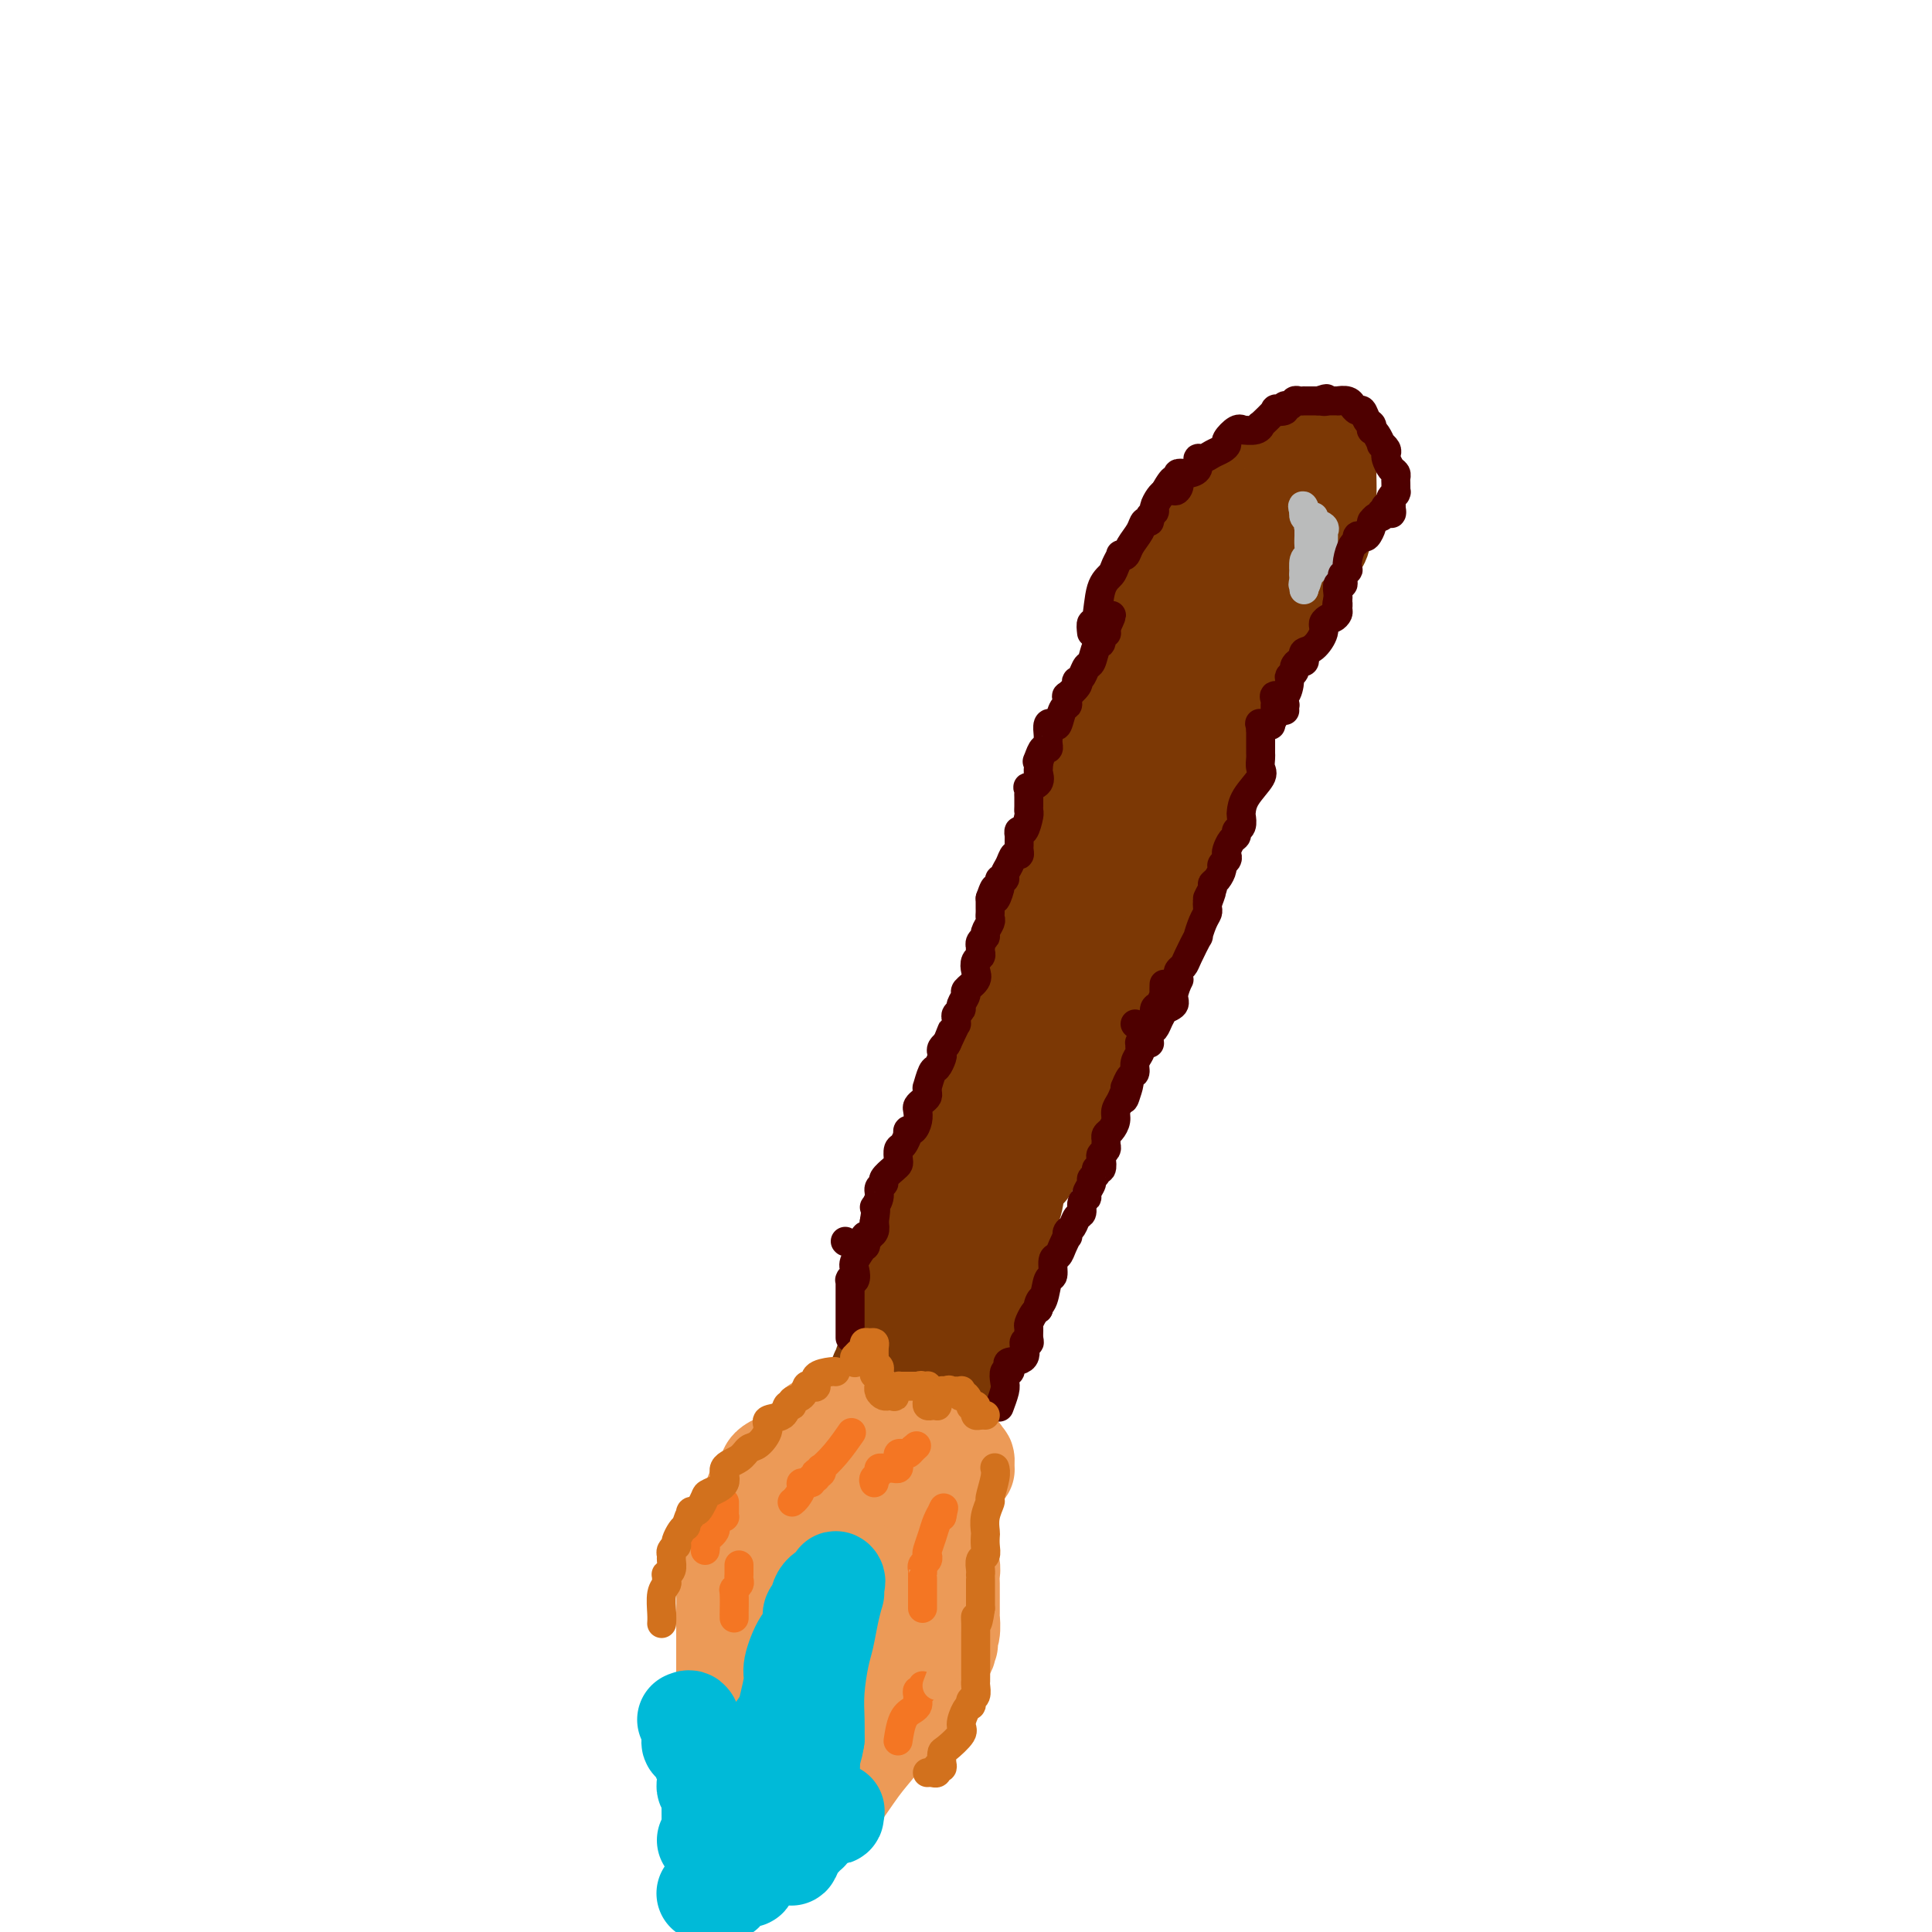 <svg viewBox='0 0 400 400' version='1.1' xmlns='http://www.w3.org/2000/svg' xmlns:xlink='http://www.w3.org/1999/xlink'><g fill='none' stroke='#7C3805' stroke-width='20' stroke-linecap='round' stroke-linejoin='round'><path d='M253,109c-0.426,0.059 -0.852,0.117 -1,1c-0.148,0.883 -0.018,2.589 -1,4c-0.982,1.411 -3.075,2.527 -4,4c-0.925,1.473 -0.682,3.303 -1,4c-0.318,0.697 -1.198,0.260 -2,1c-0.802,0.740 -1.525,2.657 -2,4c-0.475,1.343 -0.703,2.112 -1,3c-0.297,0.888 -0.662,1.895 -1,2c-0.338,0.105 -0.650,-0.693 -1,0c-0.350,0.693 -0.737,2.876 -1,4c-0.263,1.124 -0.403,1.189 -1,2c-0.597,0.811 -1.652,2.367 -2,3c-0.348,0.633 0.012,0.344 0,1c-0.012,0.656 -0.395,2.258 -1,3c-0.605,0.742 -1.432,0.623 -2,1c-0.568,0.377 -0.877,1.251 -1,2c-0.123,0.749 -0.062,1.375 0,2'/><path d='M231,150c-3.637,6.491 -1.730,2.219 -1,1c0.730,-1.219 0.284,0.617 0,2c-0.284,1.383 -0.406,2.315 -1,3c-0.594,0.685 -1.661,1.123 -2,2c-0.339,0.877 0.049,2.193 0,3c-0.049,0.807 -0.537,1.103 -1,2c-0.463,0.897 -0.902,2.393 -1,3c-0.098,0.607 0.145,0.324 0,1c-0.145,0.676 -0.679,2.311 -1,3c-0.321,0.689 -0.429,0.431 -1,1c-0.571,0.569 -1.605,1.966 -2,3c-0.395,1.034 -0.151,1.704 0,2c0.151,0.296 0.209,0.218 0,1c-0.209,0.782 -0.686,2.424 -1,3c-0.314,0.576 -0.464,0.085 -1,1c-0.536,0.915 -1.456,3.236 -2,5c-0.544,1.764 -0.710,2.969 -1,4c-0.290,1.031 -0.702,1.886 -1,3c-0.298,1.114 -0.480,2.488 -1,4c-0.520,1.512 -1.378,3.163 -2,4c-0.622,0.837 -1.007,0.860 -1,2c0.007,1.140 0.408,3.395 0,4c-0.408,0.605 -1.625,-0.441 -2,0c-0.375,0.441 0.091,2.370 0,3c-0.091,0.630 -0.741,-0.038 -1,0c-0.259,0.038 -0.127,0.781 0,1c0.127,0.219 0.250,-0.085 0,0c-0.250,0.085 -0.871,0.559 -1,1c-0.129,0.441 0.235,0.850 0,1c-0.235,0.150 -1.067,0.043 -1,0c0.067,-0.043 1.034,-0.021 2,0'/><path d='M208,213c-3.560,9.566 -0.961,1.982 0,-1c0.961,-2.982 0.285,-1.361 0,-1c-0.285,0.361 -0.180,-0.539 0,-1c0.180,-0.461 0.434,-0.484 1,-1c0.566,-0.516 1.443,-1.527 2,-2c0.557,-0.473 0.793,-0.410 1,-1c0.207,-0.590 0.385,-1.832 1,-3c0.615,-1.168 1.666,-2.261 2,-3c0.334,-0.739 -0.050,-1.123 0,-2c0.050,-0.877 0.536,-2.248 1,-3c0.464,-0.752 0.908,-0.887 1,-1c0.092,-0.113 -0.169,-0.206 0,-1c0.169,-0.794 0.767,-2.289 1,-3c0.233,-0.711 0.100,-0.639 0,-1c-0.100,-0.361 -0.166,-1.156 0,-2c0.166,-0.844 0.566,-1.738 1,-2c0.434,-0.262 0.904,0.109 1,0c0.096,-0.109 -0.180,-0.696 0,-1c0.180,-0.304 0.817,-0.324 1,-1c0.183,-0.676 -0.087,-2.006 0,-3c0.087,-0.994 0.530,-1.651 1,-2c0.470,-0.349 0.967,-0.391 1,-1c0.033,-0.609 -0.400,-1.787 0,-3c0.400,-1.213 1.632,-2.463 2,-3c0.368,-0.537 -0.126,-0.361 0,-1c0.126,-0.639 0.874,-2.093 1,-3c0.126,-0.907 -0.370,-1.268 0,-2c0.370,-0.732 1.604,-1.835 2,-3c0.396,-1.165 -0.047,-2.390 0,-3c0.047,-0.610 0.585,-0.603 1,-1c0.415,-0.397 0.708,-1.199 1,-2'/><path d='M230,156c3.421,-9.233 0.972,-3.815 0,-2c-0.972,1.815 -0.468,0.026 0,-1c0.468,-1.026 0.900,-1.290 1,-2c0.100,-0.710 -0.131,-1.867 0,-2c0.131,-0.133 0.622,0.757 1,0c0.378,-0.757 0.641,-3.161 1,-4c0.359,-0.839 0.814,-0.114 1,0c0.186,0.114 0.103,-0.385 0,-1c-0.103,-0.615 -0.224,-1.348 0,-2c0.224,-0.652 0.795,-1.224 1,-2c0.205,-0.776 0.044,-1.755 0,-2c-0.044,-0.245 0.030,0.244 0,0c-0.030,-0.244 -0.163,-1.220 0,-2c0.163,-0.780 0.621,-1.365 1,-2c0.379,-0.635 0.680,-1.322 1,-2c0.320,-0.678 0.661,-1.347 1,-2c0.339,-0.653 0.678,-1.289 1,-2c0.322,-0.711 0.629,-1.498 1,-2c0.371,-0.502 0.808,-0.719 1,-1c0.192,-0.281 0.138,-0.627 0,-1c-0.138,-0.373 -0.362,-0.772 0,-1c0.362,-0.228 1.308,-0.285 2,-1c0.692,-0.715 1.128,-2.090 1,-3c-0.128,-0.910 -0.819,-1.357 0,-2c0.819,-0.643 3.150,-1.482 4,-2c0.850,-0.518 0.220,-0.715 0,-1c-0.220,-0.285 -0.031,-0.656 0,-1c0.031,-0.344 -0.095,-0.659 0,-1c0.095,-0.341 0.410,-0.707 1,-1c0.590,-0.293 1.454,-0.512 2,-1c0.546,-0.488 0.773,-1.244 1,-2'/><path d='M252,108c1.918,-2.891 1.211,-2.617 1,-3c-0.211,-0.383 0.072,-1.422 1,-2c0.928,-0.578 2.501,-0.694 3,-1c0.499,-0.306 -0.074,-0.802 0,-1c0.074,-0.198 0.797,-0.099 1,0c0.203,0.099 -0.115,0.199 0,0c0.115,-0.199 0.662,-0.698 1,-1c0.338,-0.302 0.467,-0.406 1,-1c0.533,-0.594 1.470,-1.678 2,-2c0.530,-0.322 0.654,0.116 1,0c0.346,-0.116 0.914,-0.788 1,-1c0.086,-0.212 -0.310,0.035 0,0c0.310,-0.035 1.327,-0.353 2,-1c0.673,-0.647 1.003,-1.623 1,-2c-0.003,-0.377 -0.339,-0.153 0,0c0.339,0.153 1.351,0.237 2,0c0.649,-0.237 0.934,-0.795 1,-1c0.066,-0.205 -0.087,-0.057 0,0c0.087,0.057 0.415,0.022 1,0c0.585,-0.022 1.429,-0.032 2,0c0.571,0.032 0.871,0.104 1,0c0.129,-0.104 0.087,-0.386 0,0c-0.087,0.386 -0.219,1.439 0,2c0.219,0.561 0.791,0.631 1,1c0.209,0.369 0.057,1.038 0,2c-0.057,0.962 -0.018,2.216 0,3c0.018,0.784 0.015,1.097 0,2c-0.015,0.903 -0.043,2.397 0,3c0.043,0.603 0.155,0.315 0,1c-0.155,0.685 -0.578,2.342 -1,4'/><path d='M274,110c-0.254,3.390 -1.390,2.865 -2,3c-0.610,0.135 -0.693,0.929 -1,2c-0.307,1.071 -0.838,2.419 -1,3c-0.162,0.581 0.046,0.397 0,1c-0.046,0.603 -0.345,1.995 -1,3c-0.655,1.005 -1.667,1.624 -2,2c-0.333,0.376 0.011,0.510 0,1c-0.011,0.490 -0.377,1.335 -1,2c-0.623,0.665 -1.502,1.151 -2,2c-0.498,0.849 -0.615,2.062 -1,3c-0.385,0.938 -1.038,1.602 -2,3c-0.962,1.398 -2.233,3.529 -3,5c-0.767,1.471 -1.031,2.280 -1,3c0.031,0.720 0.355,1.349 0,2c-0.355,0.651 -1.390,1.322 -2,2c-0.610,0.678 -0.797,1.362 -1,2c-0.203,0.638 -0.424,1.228 -1,2c-0.576,0.772 -1.507,1.724 -2,3c-0.493,1.276 -0.548,2.875 -1,4c-0.452,1.125 -1.300,1.775 -2,3c-0.700,1.225 -1.254,3.024 -2,5c-0.746,1.976 -1.686,4.129 -2,5c-0.314,0.871 -0.001,0.461 0,1c0.001,0.539 -0.311,2.026 -1,3c-0.689,0.974 -1.757,1.433 -2,2c-0.243,0.567 0.339,1.242 0,2c-0.339,0.758 -1.599,1.598 -2,2c-0.401,0.402 0.058,0.365 0,1c-0.058,0.635 -0.631,1.940 -1,3c-0.369,1.060 -0.534,1.874 -1,3c-0.466,1.126 -1.233,2.563 -2,4'/><path d='M235,192c-5.980,12.748 -1.430,3.619 0,1c1.430,-2.619 -0.260,1.274 -1,3c-0.740,1.726 -0.531,1.285 -1,2c-0.469,0.715 -1.617,2.586 -2,4c-0.383,1.414 -0.001,2.372 0,3c0.001,0.628 -0.377,0.927 -1,2c-0.623,1.073 -1.490,2.921 -2,4c-0.510,1.079 -0.663,1.388 -1,2c-0.337,0.612 -0.860,1.527 -1,2c-0.140,0.473 0.102,0.504 0,1c-0.102,0.496 -0.547,1.456 -1,2c-0.453,0.544 -0.914,0.670 -1,1c-0.086,0.330 0.204,0.863 0,1c-0.204,0.137 -0.903,-0.121 -1,0c-0.097,0.121 0.407,0.622 0,1c-0.407,0.378 -1.723,0.634 -2,2c-0.277,1.366 0.487,3.844 0,6c-0.487,2.156 -2.225,3.992 -3,5c-0.775,1.008 -0.586,1.188 -1,2c-0.414,0.812 -1.431,2.257 -2,3c-0.569,0.743 -0.689,0.785 -1,1c-0.311,0.215 -0.811,0.604 -1,1c-0.189,0.396 -0.065,0.799 0,1c0.065,0.201 0.072,0.200 0,0c-0.072,-0.200 -0.221,-0.597 -1,0c-0.779,0.597 -2.187,2.190 -3,3c-0.813,0.810 -1.030,0.839 -1,1c0.030,0.161 0.307,0.456 0,1c-0.307,0.544 -1.198,1.339 -2,2c-0.802,0.661 -1.515,1.189 -2,2c-0.485,0.811 -0.743,1.906 -1,3'/><path d='M203,254c-2.830,4.003 -0.905,1.509 -1,1c-0.095,-0.509 -2.209,0.967 -3,2c-0.791,1.033 -0.257,1.623 0,2c0.257,0.377 0.238,0.540 0,1c-0.238,0.460 -0.693,1.216 -1,2c-0.307,0.784 -0.464,1.596 -1,2c-0.536,0.404 -1.449,0.399 -2,1c-0.551,0.601 -0.739,1.807 -1,3c-0.261,1.193 -0.596,2.373 -1,3c-0.404,0.627 -0.879,0.702 -1,1c-0.121,0.298 0.111,0.820 0,1c-0.111,0.180 -0.567,0.019 -1,0c-0.433,-0.019 -0.844,0.104 -1,0c-0.156,-0.104 -0.057,-0.434 0,-1c0.057,-0.566 0.072,-1.369 0,-2c-0.072,-0.631 -0.231,-1.089 0,-2c0.231,-0.911 0.851,-2.275 1,-3c0.149,-0.725 -0.172,-0.812 0,-1c0.172,-0.188 0.838,-0.476 1,-1c0.162,-0.524 -0.180,-1.284 0,-2c0.180,-0.716 0.883,-1.388 1,-2c0.117,-0.612 -0.353,-1.165 0,-2c0.353,-0.835 1.529,-1.953 2,-3c0.471,-1.047 0.235,-2.024 0,-3'/><path d='M195,251c0.691,-3.767 0.418,-2.183 1,-3c0.582,-0.817 2.021,-4.035 3,-6c0.979,-1.965 1.500,-2.676 2,-4c0.500,-1.324 0.978,-3.261 1,-4c0.022,-0.739 -0.412,-0.282 0,-1c0.412,-0.718 1.669,-2.613 2,-4c0.331,-1.387 -0.266,-2.267 0,-3c0.266,-0.733 1.394,-1.319 2,-2c0.606,-0.681 0.691,-1.457 1,-2c0.309,-0.543 0.843,-0.852 1,-2c0.157,-1.148 -0.061,-3.135 0,-4c0.061,-0.865 0.402,-0.607 1,-1c0.598,-0.393 1.453,-1.438 2,-2c0.547,-0.562 0.784,-0.643 1,-1c0.216,-0.357 0.410,-0.992 0,-1c-0.410,-0.008 -1.423,0.610 -2,1c-0.577,0.390 -0.719,0.552 -1,1c-0.281,0.448 -0.703,1.183 -1,2c-0.297,0.817 -0.470,1.715 -1,2c-0.530,0.285 -1.416,-0.044 -2,1c-0.584,1.044 -0.864,3.462 -2,6c-1.136,2.538 -3.128,5.197 -4,7c-0.872,1.803 -0.626,2.751 -1,4c-0.374,1.249 -1.370,2.798 -2,4c-0.630,1.202 -0.894,2.058 -1,3c-0.106,0.942 -0.053,1.971 0,3'/><path d='M195,245c-1.709,4.311 -0.980,1.588 -1,1c-0.020,-0.588 -0.789,0.958 -1,2c-0.211,1.042 0.137,1.581 0,2c-0.137,0.419 -0.757,0.719 -1,1c-0.243,0.281 -0.108,0.542 0,1c0.108,0.458 0.188,1.112 0,2c-0.188,0.888 -0.643,2.009 -1,3c-0.357,0.991 -0.617,1.851 -1,3c-0.383,1.149 -0.890,2.586 -1,4c-0.110,1.414 0.176,2.804 0,4c-0.176,1.196 -0.815,2.198 -1,3c-0.185,0.802 0.083,1.405 0,2c-0.083,0.595 -0.516,1.181 -1,2c-0.484,0.819 -1.018,1.870 -1,3c0.018,1.130 0.590,2.340 0,3c-0.590,0.660 -2.341,0.769 -3,1c-0.659,0.231 -0.226,0.584 0,1c0.226,0.416 0.244,0.896 0,1c-0.244,0.104 -0.752,-0.168 -1,0c-0.248,0.168 -0.238,0.777 0,1c0.238,0.223 0.705,0.060 1,0c0.295,-0.060 0.419,-0.016 1,0c0.581,0.016 1.618,0.004 2,0c0.382,-0.004 0.109,-0.001 0,0c-0.109,0.001 -0.055,0.001 0,0'/><path d='M186,285c0.796,0.001 0.787,0.004 1,0c0.213,-0.004 0.648,-0.015 1,0c0.352,0.015 0.620,0.057 1,0c0.380,-0.057 0.871,-0.211 1,0c0.129,0.211 -0.102,0.789 0,1c0.102,0.211 0.539,0.056 1,0c0.461,-0.056 0.947,-0.014 1,0c0.053,0.014 -0.326,-0.000 0,0c0.326,0.000 1.356,0.015 2,0c0.644,-0.015 0.903,-0.058 1,0c0.097,0.058 0.031,0.219 0,0c-0.031,-0.219 -0.028,-0.816 0,-1c0.028,-0.184 0.083,0.045 0,0c-0.083,-0.045 -0.302,-0.363 0,-1c0.302,-0.637 1.126,-1.593 2,-2c0.874,-0.407 1.797,-0.265 2,-1c0.203,-0.735 -0.314,-2.346 0,-3c0.314,-0.654 1.457,-0.350 2,-1c0.543,-0.650 0.484,-2.255 1,-3c0.516,-0.745 1.605,-0.631 2,-1c0.395,-0.369 0.096,-1.223 0,-2c-0.096,-0.777 0.013,-1.478 0,-2c-0.013,-0.522 -0.146,-0.863 0,-1c0.146,-0.137 0.573,-0.068 1,0'/><path d='M205,268c1.560,-3.430 0.461,-3.006 0,-3c-0.461,0.006 -0.282,-0.407 0,-1c0.282,-0.593 0.668,-1.366 1,-2c0.332,-0.634 0.611,-1.129 1,-2c0.389,-0.871 0.888,-2.118 1,-3c0.112,-0.882 -0.163,-1.398 0,-2c0.163,-0.602 0.764,-1.290 1,-2c0.236,-0.710 0.106,-1.440 0,-2c-0.106,-0.560 -0.188,-0.948 0,-1c0.188,-0.052 0.645,0.233 1,-1c0.355,-1.233 0.607,-3.984 1,-6c0.393,-2.016 0.927,-3.297 1,-4c0.073,-0.703 -0.316,-0.827 0,-2c0.316,-1.173 1.338,-3.396 2,-5c0.662,-1.604 0.965,-2.589 1,-4c0.035,-1.411 -0.196,-3.250 0,-4c0.196,-0.750 0.821,-0.413 1,-1c0.179,-0.587 -0.088,-2.100 0,-3c0.088,-0.900 0.530,-1.188 1,-2c0.470,-0.812 0.967,-2.150 1,-3c0.033,-0.850 -0.398,-1.214 0,-2c0.398,-0.786 1.625,-1.994 2,-3c0.375,-1.006 -0.103,-1.810 0,-3c0.103,-1.190 0.787,-2.767 1,-4c0.213,-1.233 -0.045,-2.122 0,-3c0.045,-0.878 0.393,-1.743 1,-3c0.607,-1.257 1.472,-2.904 2,-4c0.528,-1.096 0.719,-1.641 1,-3c0.281,-1.359 0.652,-3.531 1,-5c0.348,-1.469 0.674,-2.234 1,-3'/><path d='M227,182c3.505,-13.552 1.266,-4.433 1,-2c-0.266,2.433 1.440,-1.821 2,-4c0.560,-2.179 -0.025,-2.285 0,-3c0.025,-0.715 0.660,-2.040 1,-3c0.340,-0.960 0.385,-1.556 1,-3c0.615,-1.444 1.800,-3.738 3,-6c1.200,-2.262 2.415,-4.494 3,-6c0.585,-1.506 0.539,-2.288 1,-3c0.461,-0.712 1.430,-1.354 2,-2c0.570,-0.646 0.741,-1.298 1,-2c0.259,-0.702 0.606,-1.456 1,-2c0.394,-0.544 0.836,-0.879 1,-1c0.164,-0.121 0.049,-0.028 0,0c-0.049,0.028 -0.034,-0.008 0,0c0.034,0.008 0.087,0.062 0,0c-0.087,-0.062 -0.312,-0.238 0,-1c0.312,-0.762 1.162,-2.110 2,-3c0.838,-0.890 1.665,-1.323 2,-2c0.335,-0.677 0.179,-1.598 0,-2c-0.179,-0.402 -0.382,-0.283 0,-1c0.382,-0.717 1.347,-2.268 2,-3c0.653,-0.732 0.992,-0.644 1,-1c0.008,-0.356 -0.315,-1.157 0,-2c0.315,-0.843 1.267,-1.728 2,-3c0.733,-1.272 1.248,-2.932 2,-4c0.752,-1.068 1.743,-1.543 2,-2c0.257,-0.457 -0.218,-0.896 0,-2c0.218,-1.104 1.131,-2.873 2,-4c0.869,-1.127 1.696,-1.611 2,-2c0.304,-0.389 0.087,-0.683 0,-1c-0.087,-0.317 -0.043,-0.659 0,-1'/><path d='M261,111c5.276,-11.206 1.466,-3.721 0,-1c-1.466,2.721 -0.589,0.678 0,0c0.589,-0.678 0.889,0.010 1,0c0.111,-0.010 0.032,-0.717 0,-1c-0.032,-0.283 -0.016,-0.141 0,0'/></g>
<g fill='none' stroke='#EC9A57' stroke-width='20' stroke-linecap='round' stroke-linejoin='round'><path d='M174,300c0.006,-0.423 0.011,-0.845 0,-1c-0.011,-0.155 -0.039,-0.042 -1,0c-0.961,0.042 -2.853,0.014 -4,0c-1.147,-0.014 -1.547,-0.015 -2,0c-0.453,0.015 -0.958,0.045 -1,0c-0.042,-0.045 0.378,-0.166 0,0c-0.378,0.166 -1.555,0.620 -2,1c-0.445,0.380 -0.160,0.687 0,1c0.160,0.313 0.193,0.634 0,1c-0.193,0.366 -0.612,0.779 -1,1c-0.388,0.221 -0.743,0.250 -1,1c-0.257,0.750 -0.415,2.221 -1,3c-0.585,0.779 -1.596,0.865 -2,1c-0.404,0.135 -0.199,0.320 0,1c0.199,0.680 0.393,1.856 0,3c-0.393,1.144 -1.373,2.255 -2,3c-0.627,0.745 -0.899,1.124 -1,2c-0.101,0.876 -0.029,2.250 0,3c0.029,0.750 0.014,0.875 0,1'/><path d='M156,321c-1.238,3.219 -0.332,1.265 0,1c0.332,-0.265 0.089,1.159 0,2c-0.089,0.841 -0.024,1.099 0,2c0.024,0.901 0.006,2.445 0,3c-0.006,0.555 -0.001,0.122 0,1c0.001,0.878 -0.004,3.066 0,4c0.004,0.934 0.015,0.613 0,1c-0.015,0.387 -0.056,1.484 0,2c0.056,0.516 0.208,0.453 0,1c-0.208,0.547 -0.778,1.705 -1,2c-0.222,0.295 -0.098,-0.272 0,0c0.098,0.272 0.170,1.384 0,2c-0.170,0.616 -0.581,0.736 -1,1c-0.419,0.264 -0.844,0.670 -1,1c-0.156,0.330 -0.041,0.582 0,1c0.041,0.418 0.010,1.001 0,1c-0.010,-0.001 0.001,-0.586 0,-1c-0.001,-0.414 -0.014,-0.657 0,-1c0.014,-0.343 0.055,-0.786 0,-1c-0.055,-0.214 -0.205,-0.198 0,0c0.205,0.198 0.766,0.579 1,0c0.234,-0.579 0.140,-2.117 0,-3c-0.140,-0.883 -0.326,-1.109 0,-2c0.326,-0.891 1.163,-2.445 2,-4'/><path d='M156,334c0.464,-2.832 0.123,-3.911 0,-5c-0.123,-1.089 -0.029,-2.186 0,-3c0.029,-0.814 -0.007,-1.344 0,-2c0.007,-0.656 0.057,-1.439 0,-2c-0.057,-0.561 -0.222,-0.900 0,-1c0.222,-0.100 0.829,0.038 1,0c0.171,-0.038 -0.094,-0.252 0,-1c0.094,-0.748 0.549,-2.032 1,-3c0.451,-0.968 0.899,-1.622 1,-2c0.101,-0.378 -0.147,-0.482 0,-1c0.147,-0.518 0.687,-1.451 1,-2c0.313,-0.549 0.398,-0.714 1,-1c0.602,-0.286 1.720,-0.691 2,-1c0.280,-0.309 -0.279,-0.520 0,-1c0.279,-0.480 1.397,-1.229 2,-2c0.603,-0.771 0.690,-1.566 1,-2c0.310,-0.434 0.842,-0.508 2,-1c1.158,-0.492 2.940,-1.403 4,-2c1.060,-0.597 1.397,-0.882 2,-1c0.603,-0.118 1.472,-0.070 2,0c0.528,0.070 0.716,0.162 1,0c0.284,-0.162 0.665,-0.579 1,-1c0.335,-0.421 0.624,-0.845 1,-1c0.376,-0.155 0.840,-0.042 1,0c0.160,0.042 0.018,0.011 1,0c0.982,-0.011 3.089,-0.003 4,0c0.911,0.003 0.625,0.001 1,0c0.375,-0.001 1.410,-0.000 2,0c0.590,0.000 0.736,0.000 1,0c0.264,-0.000 0.647,-0.000 1,0c0.353,0.000 0.677,0.000 1,0'/><path d='M191,299c1.980,-0.044 0.928,-0.156 1,0c0.072,0.156 1.266,0.578 2,1c0.734,0.422 1.006,0.844 1,1c-0.006,0.156 -0.290,0.046 0,0c0.290,-0.046 1.153,-0.028 2,0c0.847,0.028 1.677,0.068 2,0c0.323,-0.068 0.140,-0.243 0,0c-0.140,0.243 -0.238,0.902 0,1c0.238,0.098 0.810,-0.367 1,0c0.190,0.367 -0.004,1.565 0,2c0.004,0.435 0.205,0.106 0,0c-0.205,-0.106 -0.816,0.009 -1,0c-0.184,-0.009 0.058,-0.143 0,0c-0.058,0.143 -0.414,0.564 -1,1c-0.586,0.436 -1.400,0.887 -2,1c-0.600,0.113 -0.987,-0.111 -1,0c-0.013,0.111 0.347,0.557 0,1c-0.347,0.443 -1.402,0.883 -2,1c-0.598,0.117 -0.739,-0.089 -1,0c-0.261,0.089 -0.643,0.473 -1,1c-0.357,0.527 -0.688,1.197 -1,2c-0.312,0.803 -0.605,1.739 -1,3c-0.395,1.261 -0.890,2.846 -1,5c-0.110,2.154 0.167,4.879 0,7c-0.167,2.121 -0.777,3.640 -1,5c-0.223,1.360 -0.060,2.560 0,3c0.060,0.440 0.016,0.118 0,1c-0.016,0.882 -0.005,2.966 0,4c0.005,1.034 0.002,1.017 0,1'/><path d='M187,340c-0.464,5.164 -0.125,3.573 0,3c0.125,-0.573 0.035,-0.130 0,1c-0.035,1.130 -0.013,2.945 0,4c0.013,1.055 0.019,1.349 0,2c-0.019,0.651 -0.063,1.660 0,2c0.063,0.340 0.234,0.013 0,0c-0.234,-0.013 -0.871,0.288 -1,1c-0.129,0.712 0.252,1.836 0,3c-0.252,1.164 -1.136,2.370 -2,3c-0.864,0.630 -1.708,0.684 -2,1c-0.292,0.316 -0.032,0.893 0,1c0.032,0.107 -0.166,-0.255 -1,0c-0.834,0.255 -2.306,1.126 -3,2c-0.694,0.874 -0.610,1.751 -1,2c-0.390,0.249 -1.253,-0.129 -2,0c-0.747,0.129 -1.377,0.765 -2,1c-0.623,0.235 -1.239,0.071 -2,0c-0.761,-0.071 -1.666,-0.047 -2,0c-0.334,0.047 -0.097,0.118 0,0c0.097,-0.118 0.054,-0.424 0,-1c-0.054,-0.576 -0.118,-1.421 0,-2c0.118,-0.579 0.416,-0.891 1,-2c0.584,-1.109 1.452,-3.015 2,-5c0.548,-1.985 0.777,-4.050 1,-6c0.223,-1.950 0.441,-3.785 1,-5c0.559,-1.215 1.459,-1.810 2,-3c0.541,-1.190 0.723,-2.974 1,-5c0.277,-2.026 0.651,-4.293 1,-6c0.349,-1.707 0.675,-2.853 1,-4'/><path d='M179,327c2.000,-6.383 2.000,-4.342 2,-4c0.000,0.342 0.000,-1.016 0,-2c-0.000,-0.984 -0.000,-1.593 0,-2c0.000,-0.407 0.000,-0.613 0,-1c-0.000,-0.387 -0.001,-0.954 0,-1c0.001,-0.046 0.002,0.429 0,0c-0.002,-0.429 -0.008,-1.761 0,-3c0.008,-1.239 0.031,-2.384 0,-3c-0.031,-0.616 -0.116,-0.703 0,-1c0.116,-0.297 0.434,-0.805 0,-1c-0.434,-0.195 -1.618,-0.078 -2,0c-0.382,0.078 0.039,0.117 0,0c-0.039,-0.117 -0.539,-0.389 -1,0c-0.461,0.389 -0.882,1.438 -1,2c-0.118,0.562 0.068,0.636 0,1c-0.068,0.364 -0.389,1.016 -1,3c-0.611,1.984 -1.511,5.300 -2,8c-0.489,2.700 -0.565,4.786 -1,7c-0.435,2.214 -1.229,4.557 -2,6c-0.771,1.443 -1.521,1.988 -2,3c-0.479,1.012 -0.688,2.493 -1,3c-0.312,0.507 -0.727,0.041 -1,1c-0.273,0.959 -0.402,3.343 -1,5c-0.598,1.657 -1.663,2.587 -2,4c-0.337,1.413 0.053,3.310 0,4c-0.053,0.690 -0.550,0.175 -1,1c-0.450,0.825 -0.852,2.991 -1,4c-0.148,1.009 -0.042,0.860 0,1c0.042,0.140 0.021,0.570 0,1'/><path d='M162,363c-2.804,8.727 -1.315,3.546 -1,2c0.315,-1.546 -0.546,0.543 -1,2c-0.454,1.457 -0.503,2.281 -1,3c-0.497,0.719 -1.442,1.334 -2,2c-0.558,0.666 -0.728,1.382 -1,2c-0.272,0.618 -0.646,1.136 -1,2c-0.354,0.864 -0.687,2.074 -1,3c-0.313,0.926 -0.606,1.567 -1,2c-0.394,0.433 -0.890,0.657 -1,1c-0.110,0.343 0.166,0.806 0,1c-0.166,0.194 -0.772,0.118 -1,0c-0.228,-0.118 -0.076,-0.279 0,0c0.076,0.279 0.077,0.997 0,1c-0.077,0.003 -0.231,-0.710 0,-1c0.231,-0.290 0.846,-0.159 1,0c0.154,0.159 -0.155,0.345 0,0c0.155,-0.345 0.774,-1.222 1,-2c0.226,-0.778 0.061,-1.456 0,-2c-0.061,-0.544 -0.016,-0.952 0,-1c0.016,-0.048 0.004,0.266 0,0c-0.004,-0.266 -0.001,-1.113 0,-2c0.001,-0.887 0.000,-1.816 0,-3c-0.000,-1.184 -0.000,-2.624 0,-4c0.000,-1.376 0.000,-2.688 0,-4'/><path d='M153,365c-0.007,-3.570 -0.524,-3.994 -1,-5c-0.476,-1.006 -0.912,-2.594 -1,-4c-0.088,-1.406 0.173,-2.629 0,-3c-0.173,-0.371 -0.778,0.109 -1,0c-0.222,-0.109 -0.059,-0.806 0,-1c0.059,-0.194 0.016,0.115 0,0c-0.016,-0.115 -0.004,-0.653 0,-1c0.004,-0.347 0.001,-0.503 0,-1c-0.001,-0.497 -0.000,-1.336 0,-2c0.000,-0.664 0.000,-1.154 0,-2c-0.000,-0.846 -0.000,-2.049 0,-3c0.000,-0.951 0.000,-1.651 0,-2c-0.000,-0.349 -0.001,-0.347 0,-1c0.001,-0.653 0.004,-1.960 0,-3c-0.004,-1.040 -0.016,-1.813 0,-3c0.016,-1.187 0.060,-2.789 0,-4c-0.060,-1.211 -0.223,-2.030 0,-3c0.223,-0.970 0.831,-2.092 1,-3c0.169,-0.908 -0.100,-1.603 0,-2c0.100,-0.397 0.571,-0.495 1,-1c0.429,-0.505 0.818,-1.416 1,-2c0.182,-0.584 0.158,-0.842 0,-1c-0.158,-0.158 -0.450,-0.217 0,-1c0.450,-0.783 1.644,-2.290 2,-3c0.356,-0.710 -0.124,-0.622 0,-1c0.124,-0.378 0.853,-1.221 1,-2c0.147,-0.779 -0.289,-1.493 0,-2c0.289,-0.507 1.304,-0.806 2,-1c0.696,-0.194 1.072,-0.283 1,-1c-0.072,-0.717 -0.592,-2.062 0,-3c0.592,-0.938 2.296,-1.469 4,-2'/><path d='M163,302c0.891,-0.691 1.117,-1.418 2,-2c0.883,-0.582 2.421,-1.020 3,-2c0.579,-0.980 0.198,-2.501 1,-3c0.802,-0.499 2.787,0.024 4,0c1.213,-0.024 1.653,-0.596 2,-1c0.347,-0.404 0.600,-0.641 1,-1c0.400,-0.359 0.945,-0.839 1,-1c0.055,-0.161 -0.380,-0.003 0,0c0.380,0.003 1.577,-0.148 2,0c0.423,0.148 0.073,0.594 0,1c-0.073,0.406 0.131,0.771 0,1c-0.131,0.229 -0.599,0.323 -1,1c-0.401,0.677 -0.736,1.939 -1,3c-0.264,1.061 -0.457,1.922 -1,4c-0.543,2.078 -1.437,5.374 -2,9c-0.563,3.626 -0.796,7.581 -1,10c-0.204,2.419 -0.379,3.301 -1,5c-0.621,1.699 -1.687,4.215 -2,6c-0.313,1.785 0.126,2.838 0,4c-0.126,1.162 -0.818,2.434 -1,3c-0.182,0.566 0.148,0.425 0,1c-0.148,0.575 -0.772,1.867 -1,3c-0.228,1.133 -0.061,2.108 0,3c0.061,0.892 0.016,1.702 0,2c-0.016,0.298 -0.005,0.085 0,0c0.005,-0.085 0.002,-0.043 0,0'/><path d='M168,348c-1.556,8.382 0.054,1.336 1,-2c0.946,-3.336 1.228,-2.962 2,-4c0.772,-1.038 2.035,-3.487 3,-5c0.965,-1.513 1.632,-2.090 2,-3c0.368,-0.910 0.438,-2.152 1,-3c0.562,-0.848 1.615,-1.301 2,-2c0.385,-0.699 0.103,-1.642 0,-2c-0.103,-0.358 -0.028,-0.131 0,0c0.028,0.131 0.007,0.164 0,0c-0.007,-0.164 -0.002,-0.526 0,-1c0.002,-0.474 0.001,-1.059 0,-1c-0.001,0.059 -0.000,0.762 0,1c0.000,0.238 0.000,0.011 0,0c-0.000,-0.011 -0.000,0.193 0,1c0.000,0.807 0.000,2.216 0,4c-0.000,1.784 -0.000,3.944 0,6c0.000,2.056 0.001,4.009 0,5c-0.001,0.991 -0.003,1.021 0,2c0.003,0.979 0.011,2.906 0,4c-0.011,1.094 -0.042,1.355 0,2c0.042,0.645 0.156,1.675 0,2c-0.156,0.325 -0.581,-0.053 -1,0c-0.419,0.053 -0.830,0.539 -1,1c-0.170,0.461 -0.098,0.897 0,1c0.098,0.103 0.222,-0.127 0,0c-0.222,0.127 -0.791,0.611 -1,1c-0.209,0.389 -0.060,0.683 0,1c0.060,0.317 0.030,0.659 0,1'/><path d='M176,357c-0.893,1.306 -1.626,2.069 -2,3c-0.374,0.931 -0.390,2.028 -1,3c-0.610,0.972 -1.813,1.819 -3,3c-1.187,1.181 -2.356,2.697 -3,4c-0.644,1.303 -0.762,2.394 -1,3c-0.238,0.606 -0.596,0.727 -1,1c-0.404,0.273 -0.854,0.697 -1,1c-0.146,0.303 0.013,0.485 0,1c-0.013,0.515 -0.198,1.364 -1,2c-0.802,0.636 -2.222,1.059 -3,2c-0.778,0.941 -0.913,2.400 -1,3c-0.087,0.600 -0.127,0.340 0,0c0.127,-0.340 0.419,-0.762 1,-1c0.581,-0.238 1.450,-0.293 2,-1c0.550,-0.707 0.782,-2.067 2,-3c1.218,-0.933 3.421,-1.441 5,-2c1.579,-0.559 2.534,-1.169 4,-3c1.466,-1.831 3.442,-4.882 5,-7c1.558,-2.118 2.697,-3.302 4,-5c1.303,-1.698 2.769,-3.911 4,-5c1.231,-1.089 2.229,-1.055 3,-2c0.771,-0.945 1.317,-2.869 2,-4c0.683,-1.131 1.503,-1.468 2,-2c0.497,-0.532 0.672,-1.259 1,-2c0.328,-0.741 0.808,-1.498 1,-2c0.192,-0.502 0.096,-0.751 0,-1'/><path d='M195,343c3.344,-4.881 0.704,-2.083 0,-1c-0.704,1.083 0.529,0.451 1,0c0.471,-0.451 0.179,-0.720 0,-1c-0.179,-0.280 -0.244,-0.572 0,-1c0.244,-0.428 0.798,-0.992 1,-2c0.202,-1.008 0.054,-2.458 0,-3c-0.054,-0.542 -0.013,-0.174 0,-1c0.013,-0.826 -0.000,-2.845 0,-4c0.000,-1.155 0.014,-1.445 0,-2c-0.014,-0.555 -0.055,-1.375 0,-2c0.055,-0.625 0.207,-1.054 0,-2c-0.207,-0.946 -0.773,-2.408 -1,-3c-0.227,-0.592 -0.113,-0.316 0,-1c0.113,-0.684 0.226,-2.330 0,-3c-0.226,-0.670 -0.793,-0.363 -1,-1c-0.207,-0.637 -0.056,-2.217 0,-3c0.056,-0.783 0.016,-0.770 0,-1c-0.016,-0.230 -0.008,-0.703 0,-1c0.008,-0.297 0.016,-0.419 0,-1c-0.016,-0.581 -0.056,-1.620 0,-2c0.056,-0.380 0.207,-0.102 0,0c-0.207,0.102 -0.774,0.029 -1,0c-0.226,-0.029 -0.113,-0.015 0,0'/></g>
<g fill='none' stroke='#00BAD8' stroke-width='20' stroke-linecap='round' stroke-linejoin='round'><path d='M146,381c0.423,-0.568 0.845,-1.136 1,-2c0.155,-0.864 0.041,-2.023 0,-3c-0.041,-0.977 -0.011,-1.773 0,-2c0.011,-0.227 0.003,0.116 0,0c-0.003,-0.116 -0.001,-0.689 0,-1c0.001,-0.311 0.000,-0.360 0,-1c-0.000,-0.640 -0.000,-1.873 0,-2c0.000,-0.127 0.000,0.850 0,0c-0.000,-0.850 -0.000,-3.529 0,-5c0.000,-1.471 0.000,-1.734 0,-2c-0.000,-0.266 -0.000,-0.533 0,-1c0.000,-0.467 0.000,-1.133 0,-1c-0.000,0.133 -0.000,1.067 0,2'/><path d='M147,363c0.155,-2.836 0.041,-0.925 0,0c-0.041,0.925 -0.011,0.865 0,1c0.011,0.135 0.003,0.465 0,1c-0.003,0.535 -0.001,1.274 0,2c0.001,0.726 0.000,1.438 0,2c-0.000,0.562 -0.000,0.975 0,1c0.000,0.025 0.000,-0.337 0,0c-0.000,0.337 -0.000,1.371 0,2c0.000,0.629 0.000,0.851 0,1c-0.000,0.149 -0.000,0.225 0,1c0.000,0.775 0.000,2.249 0,3c-0.000,0.751 -0.001,0.778 0,1c0.001,0.222 0.003,0.638 0,1c-0.003,0.362 -0.012,0.671 0,1c0.012,0.329 0.045,0.677 0,1c-0.045,0.323 -0.169,0.619 0,1c0.169,0.381 0.632,0.845 1,1c0.368,0.155 0.641,0.000 1,0c0.359,-0.000 0.804,0.154 1,0c0.196,-0.154 0.144,-0.618 0,-1c-0.144,-0.382 -0.379,-0.684 0,-1c0.379,-0.316 1.371,-0.647 2,-1c0.629,-0.353 0.894,-0.727 1,-1c0.106,-0.273 0.053,-0.446 0,-1c-0.053,-0.554 -0.107,-1.489 0,-2c0.107,-0.511 0.375,-0.599 1,-1c0.625,-0.401 1.607,-1.115 2,-2c0.393,-0.885 0.196,-1.943 0,-3'/><path d='M156,370c1.648,-2.208 1.769,-1.228 2,-2c0.231,-0.772 0.572,-3.296 1,-5c0.428,-1.704 0.942,-2.589 1,-3c0.058,-0.411 -0.340,-0.348 0,-1c0.340,-0.652 1.417,-2.020 2,-3c0.583,-0.980 0.671,-1.571 1,-3c0.329,-1.429 0.897,-3.695 1,-5c0.103,-1.305 -0.261,-1.649 0,-3c0.261,-1.351 1.145,-3.708 2,-5c0.855,-1.292 1.680,-1.519 2,-2c0.320,-0.481 0.136,-1.217 0,-2c-0.136,-0.783 -0.222,-1.612 0,-2c0.222,-0.388 0.753,-0.336 1,-1c0.247,-0.664 0.210,-2.046 1,-3c0.790,-0.954 2.408,-1.481 3,-2c0.592,-0.519 0.160,-1.032 0,-1c-0.160,0.032 -0.046,0.608 0,1c0.046,0.392 0.023,0.601 0,1c-0.023,0.399 -0.047,0.988 0,1c0.047,0.012 0.167,-0.554 0,0c-0.167,0.554 -0.619,2.227 -1,4c-0.381,1.773 -0.691,3.644 -1,5c-0.309,1.356 -0.619,2.195 -1,4c-0.381,1.805 -0.834,4.577 -1,7c-0.166,2.423 -0.045,4.499 0,6c0.045,1.501 0.013,2.429 0,3c-0.013,0.571 -0.006,0.786 0,1'/><path d='M169,360c-0.845,5.067 -0.959,1.735 -1,1c-0.041,-0.735 -0.010,1.126 0,2c0.010,0.874 0.000,0.761 0,1c-0.000,0.239 0.010,0.828 0,1c-0.010,0.172 -0.040,-0.075 0,0c0.040,0.075 0.151,0.472 0,1c-0.151,0.528 -0.562,1.188 -1,2c-0.438,0.812 -0.902,1.776 -1,2c-0.098,0.224 0.171,-0.292 0,0c-0.171,0.292 -0.782,1.391 -1,2c-0.218,0.609 -0.044,0.727 0,1c0.044,0.273 -0.041,0.699 0,1c0.041,0.301 0.207,0.476 0,1c-0.207,0.524 -0.788,1.397 -1,2c-0.212,0.603 -0.057,0.935 0,1c0.057,0.065 0.015,-0.138 0,0c-0.015,0.138 -0.004,0.615 0,1c0.004,0.385 0.001,0.678 0,1c-0.001,0.322 -0.000,0.675 0,1c0.000,0.325 0.000,0.623 0,1c-0.000,0.377 -0.000,0.832 0,1c0.000,0.168 0.000,0.048 0,0c-0.000,-0.048 -0.000,-0.024 0,0'/><path d='M164,383c-0.596,3.379 0.414,0.327 1,-1c0.586,-1.327 0.750,-0.929 1,-1c0.250,-0.071 0.588,-0.610 1,-1c0.412,-0.390 0.897,-0.630 1,-1c0.103,-0.370 -0.176,-0.870 0,-1c0.176,-0.130 0.807,0.110 1,0c0.193,-0.110 -0.054,-0.569 0,-1c0.054,-0.431 0.407,-0.833 1,-1c0.593,-0.167 1.426,-0.097 2,0c0.574,0.097 0.887,0.222 1,0c0.113,-0.222 0.024,-0.790 0,-1c-0.024,-0.210 0.015,-0.063 0,0c-0.015,0.063 -0.084,0.040 0,0c0.084,-0.040 0.322,-0.098 0,0c-0.322,0.098 -1.203,0.352 -2,1c-0.797,0.648 -1.509,1.690 -2,2c-0.491,0.310 -0.762,-0.113 -1,0c-0.238,0.113 -0.444,0.762 -1,1c-0.556,0.238 -1.462,0.064 -2,0c-0.538,-0.064 -0.709,-0.017 -1,0c-0.291,0.017 -0.702,0.005 -1,0c-0.298,-0.005 -0.482,-0.001 -1,0c-0.518,0.001 -1.368,0.000 -2,0c-0.632,-0.000 -1.046,-0.000 -1,0c0.046,0.000 0.551,0.000 0,0c-0.551,-0.000 -2.157,-0.000 -3,0c-0.843,0.000 -0.921,0.000 -1,0'/><path d='M155,379c-2.614,0.490 -0.148,0.215 0,0c0.148,-0.215 -2.020,-0.368 -3,-1c-0.980,-0.632 -0.770,-1.742 -1,-2c-0.230,-0.258 -0.898,0.336 -1,0c-0.102,-0.336 0.362,-1.600 0,-2c-0.362,-0.400 -1.551,0.066 -2,0c-0.449,-0.066 -0.159,-0.662 0,-1c0.159,-0.338 0.186,-0.418 0,-1c-0.186,-0.582 -0.586,-1.665 -1,-2c-0.414,-0.335 -0.842,0.079 -1,0c-0.158,-0.079 -0.046,-0.651 0,-1c0.046,-0.349 0.026,-0.475 0,-1c-0.026,-0.525 -0.057,-1.450 0,-2c0.057,-0.550 0.204,-0.725 0,-1c-0.204,-0.275 -0.759,-0.651 -1,-1c-0.241,-0.349 -0.170,-0.671 0,-1c0.170,-0.329 0.438,-0.664 0,-1c-0.438,-0.336 -1.580,-0.672 -2,-1c-0.420,-0.328 -0.116,-0.648 0,-1c0.116,-0.352 0.045,-0.735 0,-1c-0.045,-0.265 -0.066,-0.410 0,-1c0.066,-0.590 0.217,-1.624 0,-2c-0.217,-0.376 -0.802,-0.096 -1,0c-0.198,0.096 -0.009,0.006 0,0c0.009,-0.006 -0.163,0.070 0,0c0.163,-0.070 0.659,-0.288 1,0c0.341,0.288 0.526,1.082 1,2c0.474,0.918 1.237,1.959 2,3'/><path d='M146,361c0.476,0.874 0.165,1.559 0,2c-0.165,0.441 -0.185,0.637 0,1c0.185,0.363 0.575,0.894 1,1c0.425,0.106 0.884,-0.213 1,0c0.116,0.213 -0.113,0.958 0,2c0.113,1.042 0.566,2.381 1,3c0.434,0.619 0.848,0.519 1,1c0.152,0.481 0.041,1.543 0,3c-0.041,1.457 -0.011,3.307 0,5c0.011,1.693 0.003,3.227 0,4c-0.003,0.773 -0.001,0.786 0,1c0.001,0.214 0.000,0.631 0,1c-0.000,0.369 -0.001,0.691 0,1c0.001,0.309 0.003,0.605 0,1c-0.003,0.395 -0.012,0.891 0,1c0.012,0.109 0.046,-0.167 0,0c-0.046,0.167 -0.171,0.778 0,1c0.171,0.222 0.637,0.055 1,0c0.363,-0.055 0.623,0.000 1,0c0.377,-0.000 0.872,-0.056 1,0c0.128,0.056 -0.109,0.225 0,0c0.109,-0.225 0.565,-0.844 1,-1c0.435,-0.156 0.848,0.150 1,0c0.152,-0.150 0.043,-0.757 0,-1c-0.043,-0.243 -0.022,-0.121 0,0'/><path d='M155,387c0.761,-0.143 0.162,0.500 0,1c-0.162,0.500 0.111,0.856 0,1c-0.111,0.144 -0.608,0.077 -1,0c-0.392,-0.077 -0.680,-0.165 -1,0c-0.320,0.165 -0.672,0.584 -1,1c-0.328,0.416 -0.630,0.829 -1,1c-0.370,0.171 -0.806,0.098 -1,0c-0.194,-0.098 -0.147,-0.222 0,0c0.147,0.222 0.393,0.792 0,1c-0.393,0.208 -1.426,0.056 -2,0c-0.574,-0.056 -0.690,-0.015 -1,0c-0.310,0.015 -0.814,0.004 -1,0c-0.186,-0.004 -0.053,-0.001 0,0c0.053,0.001 0.027,0.001 0,0'/></g>
<g fill='none' stroke='#F47623' stroke-width='6' stroke-linecap='round' stroke-linejoin='round'><path d='M164,311c0.293,-0.229 0.585,-0.458 1,-1c0.415,-0.542 0.952,-1.398 1,-2c0.048,-0.602 -0.393,-0.950 0,-1c0.393,-0.050 1.621,0.196 2,0c0.379,-0.196 -0.091,-0.836 0,-1c0.091,-0.164 0.743,0.148 1,0c0.257,-0.148 0.119,-0.756 0,-1c-0.119,-0.244 -0.220,-0.125 0,0c0.220,0.125 0.760,0.257 1,0c0.240,-0.257 0.180,-0.903 0,-1c-0.180,-0.097 -0.481,0.355 0,0c0.481,-0.355 1.745,-1.519 3,-3c1.255,-1.481 2.501,-3.280 3,-4c0.499,-0.720 0.249,-0.360 0,0'/><path d='M186,360c-0.061,0.399 -0.121,0.797 0,0c0.121,-0.797 0.425,-2.791 1,-4c0.575,-1.209 1.421,-1.634 2,-2c0.579,-0.366 0.891,-0.671 1,-1c0.109,-0.329 0.015,-0.680 0,-1c-0.015,-0.320 0.048,-0.608 0,-1c-0.048,-0.392 -0.209,-0.889 0,-1c0.209,-0.111 0.787,0.162 1,0c0.213,-0.162 0.061,-0.761 0,-1c-0.061,-0.239 -0.030,-0.120 0,0'/><path d='M191,333c0.000,-0.171 0.000,-0.343 0,-1c-0.000,-0.657 -0.000,-1.801 0,-2c0.000,-0.199 0.000,0.546 0,0c-0.000,-0.546 -0.001,-2.384 0,-3c0.001,-0.616 0.004,-0.010 0,0c-0.004,0.010 -0.015,-0.575 0,-1c0.015,-0.425 0.056,-0.690 0,-1c-0.056,-0.310 -0.208,-0.666 0,-1c0.208,-0.334 0.776,-0.645 1,-1c0.224,-0.355 0.102,-0.754 0,-1c-0.102,-0.246 -0.185,-0.340 0,-1c0.185,-0.660 0.638,-1.887 1,-3c0.362,-1.113 0.633,-2.113 1,-3c0.367,-0.887 0.830,-1.662 1,-2c0.170,-0.338 0.049,-0.239 0,0c-0.049,0.239 -0.024,0.620 0,1'/><path d='M195,314c0.667,-3.167 0.333,-1.583 0,0'/><path d='M152,335c0.002,-0.538 0.004,-1.075 0,-1c-0.004,0.075 -0.015,0.764 0,0c0.015,-0.764 0.057,-2.979 0,-4c-0.057,-1.021 -0.211,-0.847 0,-1c0.211,-0.153 0.789,-0.632 1,-1c0.211,-0.368 0.057,-0.624 0,-1c-0.057,-0.376 -0.015,-0.871 0,-1c0.015,-0.129 0.004,0.109 0,0c-0.004,-0.109 -0.001,-0.565 0,-1c0.001,-0.435 0.000,-0.849 0,-1c-0.000,-0.151 -0.000,-0.041 0,0c0.000,0.041 0.000,0.012 0,0c-0.000,-0.012 -0.000,-0.006 0,0'/></g>
<g fill='none' stroke='#EC9A57' stroke-width='6' stroke-linecap='round' stroke-linejoin='round'><path d='M194,349c1.072,-2.853 2.144,-5.707 3,-8c0.856,-2.293 1.496,-4.026 2,-5c0.504,-0.974 0.871,-1.189 1,-2c0.129,-0.811 0.021,-2.217 0,-3c-0.021,-0.783 0.046,-0.942 0,-1c-0.046,-0.058 -0.205,-0.016 0,0c0.205,0.016 0.773,0.004 1,0c0.227,-0.004 0.114,-0.002 0,0'/></g>
<g fill='none' stroke='#F47623' stroke-width='6' stroke-linecap='round' stroke-linejoin='round'><path d='M181,307c-0.122,-0.340 -0.244,-0.680 0,-1c0.244,-0.320 0.853,-0.622 1,-1c0.147,-0.378 -0.168,-0.834 0,-1c0.168,-0.166 0.819,-0.044 1,0c0.181,0.044 -0.109,0.009 0,0c0.109,-0.009 0.618,0.009 1,0c0.382,-0.009 0.637,-0.045 1,0c0.363,0.045 0.832,0.169 1,0c0.168,-0.169 0.034,-0.633 0,-1c-0.034,-0.367 0.032,-0.637 0,-1c-0.032,-0.363 -0.163,-0.819 0,-1c0.163,-0.181 0.621,-0.087 1,0c0.379,0.087 0.680,0.168 1,0c0.320,-0.168 0.660,-0.584 1,-1'/><path d='M189,300c1.333,-1.167 0.667,-0.583 0,0'/><path d='M146,321c0.062,-0.356 0.125,-0.712 0,-1c-0.125,-0.288 -0.436,-0.508 0,-1c0.436,-0.492 1.619,-1.255 2,-2c0.381,-0.745 -0.042,-1.470 0,-2c0.042,-0.530 0.547,-0.864 1,-1c0.453,-0.136 0.853,-0.074 1,0c0.147,0.074 0.039,0.160 0,0c-0.039,-0.160 -0.011,-0.565 0,-1c0.011,-0.435 0.003,-0.900 0,-1c-0.003,-0.100 -0.001,0.165 0,0c0.001,-0.165 0.000,-0.762 0,-1c-0.000,-0.238 -0.000,-0.119 0,0'/></g>
<g fill='none' stroke='#BABBBB' stroke-width='6' stroke-linecap='round' stroke-linejoin='round'><path d='M271,109c-0.002,0.354 -0.004,0.708 0,1c0.004,0.292 0.015,0.520 0,1c-0.015,0.480 -0.057,1.210 0,2c0.057,0.790 0.211,1.640 0,2c-0.211,0.360 -0.789,0.228 -1,1c-0.211,0.772 -0.057,2.446 0,3c0.057,0.554 0.015,-0.012 0,0c-0.015,0.012 -0.004,0.601 0,1c0.004,0.399 0.001,0.607 0,1c-0.001,0.393 -0.000,0.969 0,1c0.000,0.031 0.000,-0.485 0,-1'/><path d='M270,121c0.083,1.391 0.792,-1.133 1,-2c0.208,-0.867 -0.084,-0.079 0,0c0.084,0.079 0.544,-0.552 1,-1c0.456,-0.448 0.907,-0.711 1,-1c0.093,-0.289 -0.171,-0.602 0,-1c0.171,-0.398 0.778,-0.882 1,-1c0.222,-0.118 0.059,0.128 0,0c-0.059,-0.128 -0.016,-0.631 0,-1c0.016,-0.369 0.004,-0.606 0,-1c-0.004,-0.394 0.001,-0.946 0,-1c-0.001,-0.054 -0.008,0.389 0,0c0.008,-0.389 0.031,-1.611 0,-2c-0.031,-0.389 -0.116,0.054 0,0c0.116,-0.054 0.434,-0.607 0,-1c-0.434,-0.393 -1.619,-0.627 -2,-1c-0.381,-0.373 0.042,-0.883 0,-1c-0.042,-0.117 -0.550,0.161 -1,0c-0.450,-0.161 -0.843,-0.760 -1,-1c-0.157,-0.240 -0.079,-0.120 0,0'/><path d='M270,106c-0.618,-1.683 -0.162,-1.391 0,-1c0.162,0.391 0.029,0.879 0,1c-0.029,0.121 0.044,-0.126 0,0c-0.044,0.126 -0.205,0.625 0,1c0.205,0.375 0.777,0.626 1,1c0.223,0.374 0.098,0.873 0,1c-0.098,0.127 -0.170,-0.116 0,0c0.170,0.116 0.582,0.590 1,1c0.418,0.410 0.844,0.755 1,1c0.156,0.245 0.043,0.391 0,1c-0.043,0.609 -0.016,1.683 0,2c0.016,0.317 0.019,-0.121 0,0c-0.019,0.121 -0.062,0.801 0,1c0.062,0.199 0.228,-0.083 0,0c-0.228,0.083 -0.849,0.530 -1,1c-0.151,0.470 0.170,0.963 0,1c-0.170,0.037 -0.830,-0.383 -1,0c-0.170,0.383 0.151,1.570 0,2c-0.151,0.430 -0.772,0.105 -1,0c-0.228,-0.105 -0.061,0.010 0,0c0.061,-0.010 0.018,-0.146 0,0c-0.018,0.146 -0.009,0.573 0,1'/><path d='M270,120c-0.464,1.558 -0.124,0.954 0,1c0.124,0.046 0.033,0.743 0,1c-0.033,0.257 -0.010,0.073 0,0c0.010,-0.073 0.005,-0.037 0,0'/></g>
<g fill='none' stroke='#4E0000' stroke-width='6' stroke-linecap='round' stroke-linejoin='round'><path d='M175,257c0.000,0.000 0.100,0.100 0.1,0.1'/><path d='M176,277c0.002,-2.927 0.004,-5.854 0,-8c-0.004,-2.146 -0.015,-3.509 0,-4c0.015,-0.491 0.054,-0.108 0,0c-0.054,0.108 -0.203,-0.060 0,0c0.203,0.060 0.759,0.348 1,0c0.241,-0.348 0.169,-1.330 0,-2c-0.169,-0.670 -0.433,-1.027 0,-2c0.433,-0.973 1.565,-2.561 2,-3c0.435,-0.439 0.173,0.273 0,0c-0.173,-0.273 -0.256,-1.529 0,-2c0.256,-0.471 0.852,-0.157 1,0c0.148,0.157 -0.153,0.158 0,0c0.153,-0.158 0.758,-0.474 1,-1c0.242,-0.526 0.121,-1.263 0,-2'/><path d='M181,253c0.708,-4.300 -0.022,-3.049 0,-3c0.022,0.049 0.797,-1.104 1,-2c0.203,-0.896 -0.166,-1.536 0,-2c0.166,-0.464 0.868,-0.753 1,-1c0.132,-0.247 -0.305,-0.451 0,-1c0.305,-0.549 1.352,-1.441 2,-2c0.648,-0.559 0.895,-0.785 1,-1c0.105,-0.215 0.067,-0.421 0,-1c-0.067,-0.579 -0.162,-1.532 0,-2c0.162,-0.468 0.582,-0.449 1,-1c0.418,-0.551 0.834,-1.670 1,-2c0.166,-0.330 0.083,0.129 0,0c-0.083,-0.129 -0.167,-0.847 0,-1c0.167,-0.153 0.583,0.257 1,0c0.417,-0.257 0.833,-1.182 1,-2c0.167,-0.818 0.083,-1.528 0,-2c-0.083,-0.472 -0.166,-0.705 0,-1c0.166,-0.295 0.579,-0.650 1,-1c0.421,-0.350 0.848,-0.693 1,-1c0.152,-0.307 0.029,-0.578 0,-1c-0.029,-0.422 0.034,-0.995 0,-1c-0.034,-0.005 -0.167,0.560 0,0c0.167,-0.560 0.632,-2.244 1,-3c0.368,-0.756 0.638,-0.585 1,-1c0.362,-0.415 0.815,-1.418 1,-2c0.185,-0.582 0.101,-0.744 0,-1c-0.101,-0.256 -0.220,-0.607 0,-1c0.220,-0.393 0.777,-0.826 1,-1c0.223,-0.174 0.111,-0.087 0,0'/><path d='M196,216c2.276,-5.636 0.467,-1.226 0,0c-0.467,1.226 0.410,-0.732 1,-2c0.590,-1.268 0.894,-1.846 1,-2c0.106,-0.154 0.013,0.114 0,0c-0.013,-0.114 0.053,-0.612 0,-1c-0.053,-0.388 -0.227,-0.666 0,-1c0.227,-0.334 0.853,-0.722 1,-1c0.147,-0.278 -0.185,-0.444 0,-1c0.185,-0.556 0.886,-1.501 1,-2c0.114,-0.499 -0.358,-0.554 0,-1c0.358,-0.446 1.546,-1.285 2,-2c0.454,-0.715 0.174,-1.306 0,-2c-0.174,-0.694 -0.243,-1.492 0,-2c0.243,-0.508 0.796,-0.728 1,-1c0.204,-0.272 0.059,-0.598 0,-1c-0.059,-0.402 -0.031,-0.880 0,-1c0.031,-0.120 0.065,0.119 0,0c-0.065,-0.119 -0.228,-0.595 0,-1c0.228,-0.405 0.846,-0.738 1,-1c0.154,-0.262 -0.155,-0.451 0,-1c0.155,-0.549 0.774,-1.456 1,-2c0.226,-0.544 0.061,-0.723 0,-1c-0.061,-0.277 -0.016,-0.652 0,-1c0.016,-0.348 0.004,-0.671 0,-1c-0.004,-0.329 -0.001,-0.666 0,-1c0.001,-0.334 0.001,-0.667 0,-1'/><path d='M205,186c1.558,-4.537 0.952,-0.880 1,0c0.048,0.880 0.749,-1.017 1,-2c0.251,-0.983 0.052,-1.050 0,-1c-0.052,0.050 0.042,0.218 0,0c-0.042,-0.218 -0.219,-0.823 0,-1c0.219,-0.177 0.833,0.072 1,0c0.167,-0.072 -0.113,-0.467 0,-1c0.113,-0.533 0.619,-1.204 1,-2c0.381,-0.796 0.638,-1.719 1,-2c0.362,-0.281 0.829,0.078 1,0c0.171,-0.078 0.046,-0.594 0,-1c-0.046,-0.406 -0.013,-0.702 0,-1c0.013,-0.298 0.006,-0.599 0,-1c-0.006,-0.401 -0.012,-0.903 0,-1c0.012,-0.097 0.042,0.209 0,0c-0.042,-0.209 -0.155,-0.934 0,-1c0.155,-0.066 0.577,0.525 1,0c0.423,-0.525 0.845,-2.168 1,-3c0.155,-0.832 0.042,-0.854 0,-1c-0.042,-0.146 -0.013,-0.417 0,-1c0.013,-0.583 0.011,-1.479 0,-2c-0.011,-0.521 -0.031,-0.668 0,-1c0.031,-0.332 0.113,-0.848 0,-1c-0.113,-0.152 -0.423,0.062 0,0c0.423,-0.062 1.577,-0.398 2,-1c0.423,-0.602 0.114,-1.470 0,-2c-0.114,-0.530 -0.033,-0.723 0,-1c0.033,-0.277 0.016,-0.639 0,-1'/><path d='M215,158c1.559,-4.592 0.456,-2.070 0,-1c-0.456,1.070 -0.266,0.690 0,0c0.266,-0.690 0.607,-1.689 1,-2c0.393,-0.311 0.836,0.067 1,0c0.164,-0.067 0.047,-0.579 0,-1c-0.047,-0.421 -0.024,-0.751 0,-1c0.024,-0.249 0.048,-0.417 0,-1c-0.048,-0.583 -0.167,-1.581 0,-2c0.167,-0.419 0.619,-0.258 1,0c0.381,0.258 0.691,0.615 1,0c0.309,-0.615 0.617,-2.202 1,-3c0.383,-0.798 0.842,-0.809 1,-1c0.158,-0.191 0.014,-0.563 0,-1c-0.014,-0.437 0.100,-0.940 0,-1c-0.100,-0.060 -0.416,0.322 0,0c0.416,-0.322 1.565,-1.347 2,-2c0.435,-0.653 0.158,-0.932 0,-1c-0.158,-0.068 -0.197,0.076 0,0c0.197,-0.076 0.631,-0.372 1,-1c0.369,-0.628 0.672,-1.587 1,-2c0.328,-0.413 0.680,-0.279 1,-1c0.320,-0.721 0.608,-2.298 1,-3c0.392,-0.702 0.890,-0.531 1,-1c0.110,-0.469 -0.166,-1.579 0,-2c0.166,-0.421 0.776,-0.152 1,0c0.224,0.152 0.064,0.186 0,0c-0.064,-0.186 -0.032,-0.593 0,-1'/><path d='M229,130c2.178,-4.578 0.622,-2.022 0,-1c-0.622,1.022 -0.311,0.511 0,0'/><path d='M235,212c0.000,0.000 0.100,0.100 0.1,0.1'/><path d='M238,216c-0.092,-0.776 -0.184,-1.552 0,-2c0.184,-0.448 0.646,-0.567 1,-1c0.354,-0.433 0.602,-1.178 1,-2c0.398,-0.822 0.948,-1.720 1,-2c0.052,-0.280 -0.392,0.059 0,0c0.392,-0.059 1.622,-0.516 2,-1c0.378,-0.484 -0.096,-0.994 0,-2c0.096,-1.006 0.761,-2.507 1,-3c0.239,-0.493 0.052,0.022 0,0c-0.052,-0.022 0.032,-0.582 0,-1c-0.032,-0.418 -0.181,-0.694 0,-1c0.181,-0.306 0.692,-0.641 1,-1c0.308,-0.359 0.412,-0.740 1,-2c0.588,-1.260 1.660,-3.398 2,-4c0.340,-0.602 -0.053,0.333 0,0c0.053,-0.333 0.550,-1.935 1,-3c0.450,-1.065 0.852,-1.595 1,-2c0.148,-0.405 0.042,-0.687 0,-1c-0.042,-0.313 -0.021,-0.656 0,-1'/><path d='M250,187c1.793,-4.605 0.274,-1.619 0,-1c-0.274,0.619 0.696,-1.129 1,-2c0.304,-0.871 -0.058,-0.863 0,-1c0.058,-0.137 0.538,-0.418 1,-1c0.462,-0.582 0.908,-1.464 1,-2c0.092,-0.536 -0.169,-0.725 0,-1c0.169,-0.275 0.767,-0.637 1,-1c0.233,-0.363 0.100,-0.727 0,-1c-0.100,-0.273 -0.167,-0.453 0,-1c0.167,-0.547 0.567,-1.460 1,-2c0.433,-0.540 0.901,-0.707 1,-1c0.099,-0.293 -0.169,-0.713 0,-1c0.169,-0.287 0.775,-0.440 1,-1c0.225,-0.560 0.071,-1.525 0,-2c-0.071,-0.475 -0.057,-0.460 0,-1c0.057,-0.540 0.159,-1.636 1,-3c0.841,-1.364 2.422,-2.996 3,-4c0.578,-1.004 0.155,-1.378 0,-2c-0.155,-0.622 -0.042,-1.491 0,-2c0.042,-0.509 0.011,-0.657 0,-1c-0.011,-0.343 -0.003,-0.879 0,-1c0.003,-0.121 0.001,0.175 0,0c-0.001,-0.175 -0.000,-0.820 0,-1c0.000,-0.180 0.000,0.106 0,0c-0.000,-0.106 -0.000,-0.606 0,-1c0.000,-0.394 0.000,-0.684 0,-1c-0.000,-0.316 -0.000,-0.658 0,-1'/><path d='M261,151c-0.126,-1.766 -0.441,-1.180 0,-1c0.441,0.180 1.638,-0.047 2,0c0.362,0.047 -0.109,0.367 0,0c0.109,-0.367 0.800,-1.420 1,-2c0.200,-0.580 -0.090,-0.688 0,-1c0.090,-0.312 0.560,-0.830 1,-1c0.440,-0.170 0.850,0.007 1,0c0.150,-0.007 0.040,-0.198 0,0c-0.040,0.198 -0.011,0.784 0,1c0.011,0.216 0.003,0.062 0,0c-0.003,-0.062 -0.002,-0.031 0,0'/><path d='M207,291c-0.111,0.296 -0.222,0.592 0,0c0.222,-0.592 0.778,-2.070 1,-3c0.222,-0.930 0.109,-1.310 0,-2c-0.109,-0.690 -0.214,-1.688 0,-2c0.214,-0.312 0.746,0.063 1,0c0.254,-0.063 0.230,-0.562 0,-1c-0.230,-0.438 -0.664,-0.813 0,-1c0.664,-0.187 2.427,-0.187 3,-1c0.573,-0.813 -0.043,-2.440 0,-3c0.043,-0.560 0.747,-0.051 1,0c0.253,0.051 0.057,-0.354 0,-1c-0.057,-0.646 0.026,-1.534 0,-2c-0.026,-0.466 -0.161,-0.510 0,-1c0.161,-0.490 0.617,-1.426 1,-2c0.383,-0.574 0.691,-0.787 1,-1'/><path d='M215,271c1.189,-3.324 0.160,-1.633 0,-1c-0.160,0.633 0.549,0.210 1,-1c0.451,-1.210 0.646,-3.205 1,-4c0.354,-0.795 0.869,-0.389 1,-1c0.131,-0.611 -0.122,-2.240 0,-3c0.122,-0.760 0.620,-0.652 1,-1c0.380,-0.348 0.641,-1.153 1,-2c0.359,-0.847 0.817,-1.737 1,-2c0.183,-0.263 0.092,0.099 0,0c-0.092,-0.099 -0.183,-0.660 0,-1c0.183,-0.340 0.642,-0.458 1,-1c0.358,-0.542 0.617,-1.506 1,-2c0.383,-0.494 0.891,-0.517 1,-1c0.109,-0.483 -0.182,-1.425 0,-2c0.182,-0.575 0.837,-0.784 1,-1c0.163,-0.216 -0.168,-0.440 0,-1c0.168,-0.560 0.833,-1.455 1,-2c0.167,-0.545 -0.165,-0.741 0,-1c0.165,-0.259 0.828,-0.580 1,-1c0.172,-0.420 -0.146,-0.939 0,-1c0.146,-0.061 0.757,0.334 1,0c0.243,-0.334 0.118,-1.399 0,-2c-0.118,-0.601 -0.228,-0.739 0,-1c0.228,-0.261 0.796,-0.647 1,-1c0.204,-0.353 0.045,-0.675 0,-1c-0.045,-0.325 0.026,-0.653 0,-1c-0.026,-0.347 -0.148,-0.712 0,-1c0.148,-0.288 0.565,-0.500 1,-1c0.435,-0.500 0.886,-1.288 1,-2c0.114,-0.712 -0.110,-1.346 0,-2c0.110,-0.654 0.555,-1.327 1,-2'/><path d='M232,228c2.857,-6.836 1.500,-2.427 1,-1c-0.500,1.427 -0.144,-0.128 0,-1c0.144,-0.872 0.076,-1.063 0,-1c-0.076,0.063 -0.160,0.378 0,0c0.160,-0.378 0.565,-1.449 1,-2c0.435,-0.551 0.901,-0.582 1,-1c0.099,-0.418 -0.171,-1.223 0,-2c0.171,-0.777 0.781,-1.527 1,-2c0.219,-0.473 0.047,-0.669 0,-1c-0.047,-0.331 0.030,-0.797 0,-1c-0.030,-0.203 -0.166,-0.142 0,0c0.166,0.142 0.636,0.366 1,0c0.364,-0.366 0.623,-1.322 1,-2c0.377,-0.678 0.871,-1.080 1,-2c0.129,-0.920 -0.109,-2.359 0,-3c0.109,-0.641 0.565,-0.483 1,-1c0.435,-0.517 0.849,-1.708 1,-2c0.151,-0.292 0.041,0.313 0,0c-0.041,-0.313 -0.011,-1.546 0,-2c0.011,-0.454 0.003,-0.130 0,0c-0.003,0.130 -0.002,0.065 0,0'/><path d='M226,131c-0.098,-0.893 -0.195,-1.786 0,-2c0.195,-0.214 0.683,0.251 1,-1c0.317,-1.251 0.462,-4.216 1,-6c0.538,-1.784 1.468,-2.386 2,-3c0.532,-0.614 0.666,-1.242 1,-2c0.334,-0.758 0.867,-1.648 1,-2c0.133,-0.352 -0.133,-0.165 0,0c0.133,0.165 0.667,0.308 1,0c0.333,-0.308 0.466,-1.066 1,-2c0.534,-0.934 1.467,-2.043 2,-3c0.533,-0.957 0.664,-1.761 1,-2c0.336,-0.239 0.878,0.087 1,0c0.122,-0.087 -0.174,-0.587 0,-1c0.174,-0.413 0.820,-0.740 1,-1c0.180,-0.260 -0.105,-0.455 0,-1c0.105,-0.545 0.602,-1.442 1,-2c0.398,-0.558 0.699,-0.779 1,-1'/><path d='M241,102c2.715,-4.741 2.001,-2.093 2,-1c-0.001,1.093 0.711,0.631 1,0c0.289,-0.631 0.154,-1.431 0,-2c-0.154,-0.569 -0.326,-0.908 0,-1c0.326,-0.092 1.151,0.063 2,0c0.849,-0.063 1.722,-0.346 2,-1c0.278,-0.654 -0.041,-1.681 0,-2c0.041,-0.319 0.440,0.071 1,0c0.560,-0.071 1.281,-0.601 2,-1c0.719,-0.399 1.437,-0.667 2,-1c0.563,-0.333 0.971,-0.731 1,-1c0.029,-0.269 -0.322,-0.411 0,-1c0.322,-0.589 1.317,-1.627 2,-2c0.683,-0.373 1.056,-0.083 1,0c-0.056,0.083 -0.539,-0.042 0,0c0.539,0.042 2.100,0.249 3,0c0.900,-0.249 1.139,-0.955 1,-1c-0.139,-0.045 -0.655,0.572 0,0c0.655,-0.572 2.480,-2.334 3,-3c0.520,-0.666 -0.264,-0.235 0,0c0.264,0.235 1.576,0.273 2,0c0.424,-0.273 -0.040,-0.858 0,-1c0.040,-0.142 0.583,0.158 1,0c0.417,-0.158 0.707,-0.774 1,-1c0.293,-0.226 0.590,-0.060 1,0c0.410,0.060 0.935,0.016 1,0c0.065,-0.016 -0.329,-0.004 0,0c0.329,0.004 1.380,0.001 2,0c0.620,-0.001 0.810,-0.001 1,0'/><path d='M273,83c2.786,-0.928 1.253,-0.248 1,0c-0.253,0.248 0.776,0.065 1,0c0.224,-0.065 -0.356,-0.013 0,0c0.356,0.013 1.650,-0.012 2,0c0.350,0.012 -0.243,0.060 0,0c0.243,-0.060 1.322,-0.228 2,0c0.678,0.228 0.955,0.853 1,1c0.045,0.147 -0.142,-0.182 0,0c0.142,0.182 0.613,0.876 1,1c0.387,0.124 0.692,-0.321 1,0c0.308,0.321 0.621,1.408 1,2c0.379,0.592 0.823,0.688 1,1c0.177,0.312 0.085,0.839 0,1c-0.085,0.161 -0.163,-0.045 0,0c0.163,0.045 0.566,0.341 1,1c0.434,0.659 0.900,1.681 1,2c0.100,0.319 -0.167,-0.065 0,0c0.167,0.065 0.766,0.581 1,1c0.234,0.419 0.101,0.743 0,1c-0.101,0.257 -0.171,0.449 0,1c0.171,0.551 0.582,1.462 1,2c0.418,0.538 0.844,0.705 1,1c0.156,0.295 0.043,0.719 0,1c-0.043,0.281 -0.015,0.418 0,1c0.015,0.582 0.018,1.609 0,2c-0.018,0.391 -0.057,0.146 0,0c0.057,-0.146 0.211,-0.194 0,0c-0.211,0.194 -0.788,0.629 -1,1c-0.212,0.371 -0.061,0.677 0,1c0.061,0.323 0.030,0.661 0,1'/><path d='M288,105c0.546,2.724 -0.590,0.533 -1,0c-0.410,-0.533 -0.095,0.593 0,1c0.095,0.407 -0.030,0.094 0,0c0.030,-0.094 0.214,0.031 0,0c-0.214,-0.031 -0.828,-0.218 -1,0c-0.172,0.218 0.097,0.843 0,1c-0.097,0.157 -0.561,-0.152 -1,0c-0.439,0.152 -0.853,0.766 -1,1c-0.147,0.234 -0.028,0.087 0,0c0.028,-0.087 -0.035,-0.115 0,0c0.035,0.115 0.168,0.374 0,1c-0.168,0.626 -0.636,1.619 -1,2c-0.364,0.381 -0.623,0.150 -1,0c-0.377,-0.150 -0.872,-0.218 -1,0c-0.128,0.218 0.110,0.723 0,1c-0.110,0.277 -0.569,0.327 -1,1c-0.431,0.673 -0.833,1.969 -1,3c-0.167,1.031 -0.097,1.795 0,2c0.097,0.205 0.223,-0.151 0,0c-0.223,0.151 -0.796,0.809 -1,1c-0.204,0.191 -0.041,-0.086 0,0c0.041,0.086 -0.042,0.535 0,1c0.042,0.465 0.207,0.948 0,1c-0.207,0.052 -0.788,-0.326 -1,0c-0.212,0.326 -0.057,1.357 0,2c0.057,0.643 0.016,0.898 0,1c-0.016,0.102 -0.008,0.051 0,0'/><path d='M277,124c-0.461,1.879 -0.113,1.078 0,1c0.113,-0.078 -0.008,0.568 0,1c0.008,0.432 0.147,0.651 0,1c-0.147,0.349 -0.579,0.828 -1,1c-0.421,0.172 -0.829,0.037 -1,0c-0.171,-0.037 -0.104,0.025 0,0c0.104,-0.025 0.245,-0.137 0,0c-0.245,0.137 -0.875,0.523 -1,1c-0.125,0.477 0.254,1.046 0,2c-0.254,0.954 -1.143,2.293 -2,3c-0.857,0.707 -1.684,0.781 -2,1c-0.316,0.219 -0.122,0.583 0,1c0.122,0.417 0.172,0.886 0,1c-0.172,0.114 -0.568,-0.126 -1,0c-0.432,0.126 -0.902,0.620 -1,1c-0.098,0.380 0.176,0.647 0,1c-0.176,0.353 -0.804,0.791 -1,1c-0.196,0.209 0.038,0.189 0,1c-0.038,0.811 -0.350,2.452 -1,3c-0.650,0.548 -1.638,0.003 -2,0c-0.362,-0.003 -0.097,0.538 0,1c0.097,0.462 0.028,0.846 0,1c-0.028,0.154 -0.014,0.077 0,0'/></g>
<g fill='none' stroke='#D2711D' stroke-width='6' stroke-linecap='round' stroke-linejoin='round'><path d='M137,336c-0.008,0.120 -0.016,0.240 0,0c0.016,-0.240 0.057,-0.839 0,-2c-0.057,-1.161 -0.212,-2.885 0,-4c0.212,-1.115 0.793,-1.621 1,-2c0.207,-0.379 0.041,-0.630 0,-1c-0.041,-0.370 0.042,-0.859 0,-1c-0.042,-0.141 -0.208,0.065 0,0c0.208,-0.065 0.792,-0.399 1,-1c0.208,-0.601 0.042,-1.467 0,-2c-0.042,-0.533 0.041,-0.733 0,-1c-0.041,-0.267 -0.204,-0.600 0,-1c0.204,-0.400 0.776,-0.867 1,-1c0.224,-0.133 0.101,0.067 0,0c-0.101,-0.067 -0.181,-0.403 0,-1c0.181,-0.597 0.623,-1.456 1,-2c0.377,-0.544 0.688,-0.772 1,-1'/><path d='M142,316c1.013,-3.484 1.046,-2.194 1,-2c-0.046,0.194 -0.169,-0.707 0,-1c0.169,-0.293 0.632,0.022 1,0c0.368,-0.022 0.642,-0.380 1,-1c0.358,-0.620 0.799,-1.503 1,-2c0.201,-0.497 0.161,-0.610 1,-1c0.839,-0.390 2.556,-1.058 3,-2c0.444,-0.942 -0.384,-2.157 0,-3c0.384,-0.843 1.981,-1.315 3,-2c1.019,-0.685 1.461,-1.583 2,-2c0.539,-0.417 1.177,-0.354 2,-1c0.823,-0.646 1.833,-2.000 2,-3c0.167,-1.000 -0.507,-1.644 0,-2c0.507,-0.356 2.195,-0.423 3,-1c0.805,-0.577 0.726,-1.665 1,-2c0.274,-0.335 0.899,0.081 1,0c0.101,-0.081 -0.322,-0.661 0,-1c0.322,-0.339 1.390,-0.437 2,-1c0.610,-0.563 0.762,-1.591 1,-2c0.238,-0.409 0.561,-0.201 1,0c0.439,0.201 0.993,0.394 1,0c0.007,-0.394 -0.534,-1.374 0,-2c0.534,-0.626 2.144,-0.899 3,-1c0.856,-0.101 0.959,-0.029 1,0c0.041,0.029 0.021,0.014 0,0'/><path d='M206,304c-0.033,-0.108 -0.065,-0.217 0,0c0.065,0.217 0.228,0.759 0,2c-0.228,1.241 -0.846,3.182 -1,4c-0.154,0.818 0.154,0.512 0,1c-0.154,0.488 -0.772,1.770 -1,3c-0.228,1.230 -0.065,2.409 0,3c0.065,0.591 0.031,0.596 0,1c-0.031,0.404 -0.061,1.208 0,2c0.061,0.792 0.212,1.571 0,2c-0.212,0.429 -0.789,0.508 -1,1c-0.211,0.492 -0.057,1.396 0,2c0.057,0.604 0.015,0.906 0,1c-0.015,0.094 -0.004,-0.022 0,0c0.004,0.022 0.001,0.181 0,1c-0.001,0.819 -0.000,2.297 0,3c0.000,0.703 0.000,0.629 0,1c-0.000,0.371 -0.000,1.185 0,2'/><path d='M203,333c-0.691,4.907 -0.917,2.676 -1,2c-0.083,-0.676 -0.022,0.204 0,1c0.022,0.796 0.006,1.510 0,2c-0.006,0.490 -0.002,0.757 0,1c0.002,0.243 0.000,0.461 0,1c-0.000,0.539 -0.000,1.400 0,2c0.000,0.600 0.000,0.938 0,1c-0.000,0.062 0.000,-0.152 0,0c-0.000,0.152 -0.000,0.670 0,1c0.000,0.330 0.001,0.474 0,1c-0.001,0.526 -0.004,1.436 0,2c0.004,0.564 0.015,0.782 0,1c-0.015,0.218 -0.056,0.436 0,1c0.056,0.564 0.209,1.473 0,2c-0.209,0.527 -0.778,0.673 -1,1c-0.222,0.327 -0.095,0.835 0,1c0.095,0.165 0.159,-0.012 0,0c-0.159,0.012 -0.540,0.212 -1,1c-0.460,0.788 -0.999,2.165 -1,3c-0.001,0.835 0.537,1.127 0,2c-0.537,0.873 -2.148,2.325 -3,3c-0.852,0.675 -0.947,0.572 -1,1c-0.053,0.428 -0.066,1.386 0,2c0.066,0.614 0.211,0.882 0,1c-0.211,0.118 -0.778,0.084 -1,0c-0.222,-0.084 -0.098,-0.219 0,0c0.098,0.219 0.171,0.791 0,1c-0.171,0.209 -0.584,0.056 -1,0c-0.416,-0.056 -0.833,-0.016 -1,0c-0.167,0.016 -0.083,0.008 0,0'/><path d='M177,282c-0.006,0.122 -0.012,0.244 0,0c0.012,-0.244 0.042,-0.853 0,-1c-0.042,-0.147 -0.156,0.167 0,0c0.156,-0.167 0.580,-0.815 1,-1c0.420,-0.185 0.834,0.094 1,0c0.166,-0.094 0.083,-0.559 0,-1c-0.083,-0.441 -0.166,-0.858 0,-1c0.166,-0.142 0.580,-0.009 1,0c0.420,0.009 0.845,-0.105 1,0c0.155,0.105 0.042,0.428 0,1c-0.042,0.572 -0.011,1.394 0,2c0.011,0.606 0.003,0.998 0,1c-0.003,0.002 -0.001,-0.384 0,0c0.001,0.384 0.000,1.538 0,2c-0.000,0.462 -0.000,0.231 0,0'/><path d='M181,284c-0.004,0.990 -0.015,0.465 0,0c0.015,-0.465 0.057,-0.871 0,-1c-0.057,-0.129 -0.211,0.020 0,0c0.211,-0.020 0.789,-0.208 1,0c0.211,0.208 0.057,0.811 0,1c-0.057,0.189 -0.016,-0.038 0,0c0.016,0.038 0.007,0.340 0,1c-0.007,0.660 -0.013,1.680 0,2c0.013,0.320 0.045,-0.058 0,0c-0.045,0.058 -0.167,0.552 0,1c0.167,0.448 0.622,0.852 1,1c0.378,0.148 0.679,0.042 1,0c0.321,-0.042 0.660,-0.021 1,0'/><path d='M185,289c0.558,0.608 -0.047,-0.373 0,-1c0.047,-0.627 0.745,-0.900 1,-1c0.255,-0.100 0.068,-0.027 0,0c-0.068,0.027 -0.015,0.007 0,0c0.015,-0.007 -0.007,-0.002 0,0c0.007,0.002 0.044,0.001 0,0c-0.044,-0.001 -0.170,-0.000 0,0c0.170,0.000 0.637,0.000 1,0c0.363,-0.000 0.623,-0.000 1,0c0.377,0.000 0.871,0.000 1,0c0.129,-0.000 -0.106,-0.000 0,0c0.106,0.000 0.553,0.000 1,0'/><path d='M190,287c0.939,-0.313 0.788,-0.095 1,0c0.212,0.095 0.789,0.067 1,0c0.211,-0.067 0.056,-0.172 0,0c-0.056,0.172 -0.012,0.620 0,1c0.012,0.380 -0.007,0.690 0,1c0.007,0.310 0.040,0.620 0,1c-0.040,0.380 -0.154,0.831 0,1c0.154,0.169 0.576,0.057 1,0c0.424,-0.057 0.850,-0.057 1,0c0.150,0.057 0.025,0.173 0,0c-0.025,-0.173 0.048,-0.635 0,-1c-0.048,-0.365 -0.219,-0.634 0,-1c0.219,-0.366 0.828,-0.829 1,-1c0.172,-0.171 -0.094,-0.049 0,0c0.094,0.049 0.547,0.024 1,0'/><path d='M196,288c0.492,-0.463 0.720,-0.120 1,0c0.280,0.120 0.610,0.019 1,0c0.390,-0.019 0.839,0.046 1,0c0.161,-0.046 0.033,-0.201 0,0c-0.033,0.201 0.029,0.758 0,1c-0.029,0.242 -0.148,0.169 0,0c0.148,-0.169 0.562,-0.435 1,0c0.438,0.435 0.901,1.570 1,2c0.099,0.430 -0.167,0.154 0,0c0.167,-0.154 0.766,-0.185 1,0c0.234,0.185 0.101,0.585 0,1c-0.101,0.415 -0.171,0.843 0,1c0.171,0.157 0.585,0.042 1,0c0.415,-0.042 0.833,-0.012 1,0c0.167,0.012 0.084,0.006 0,0'/></g>
</svg>